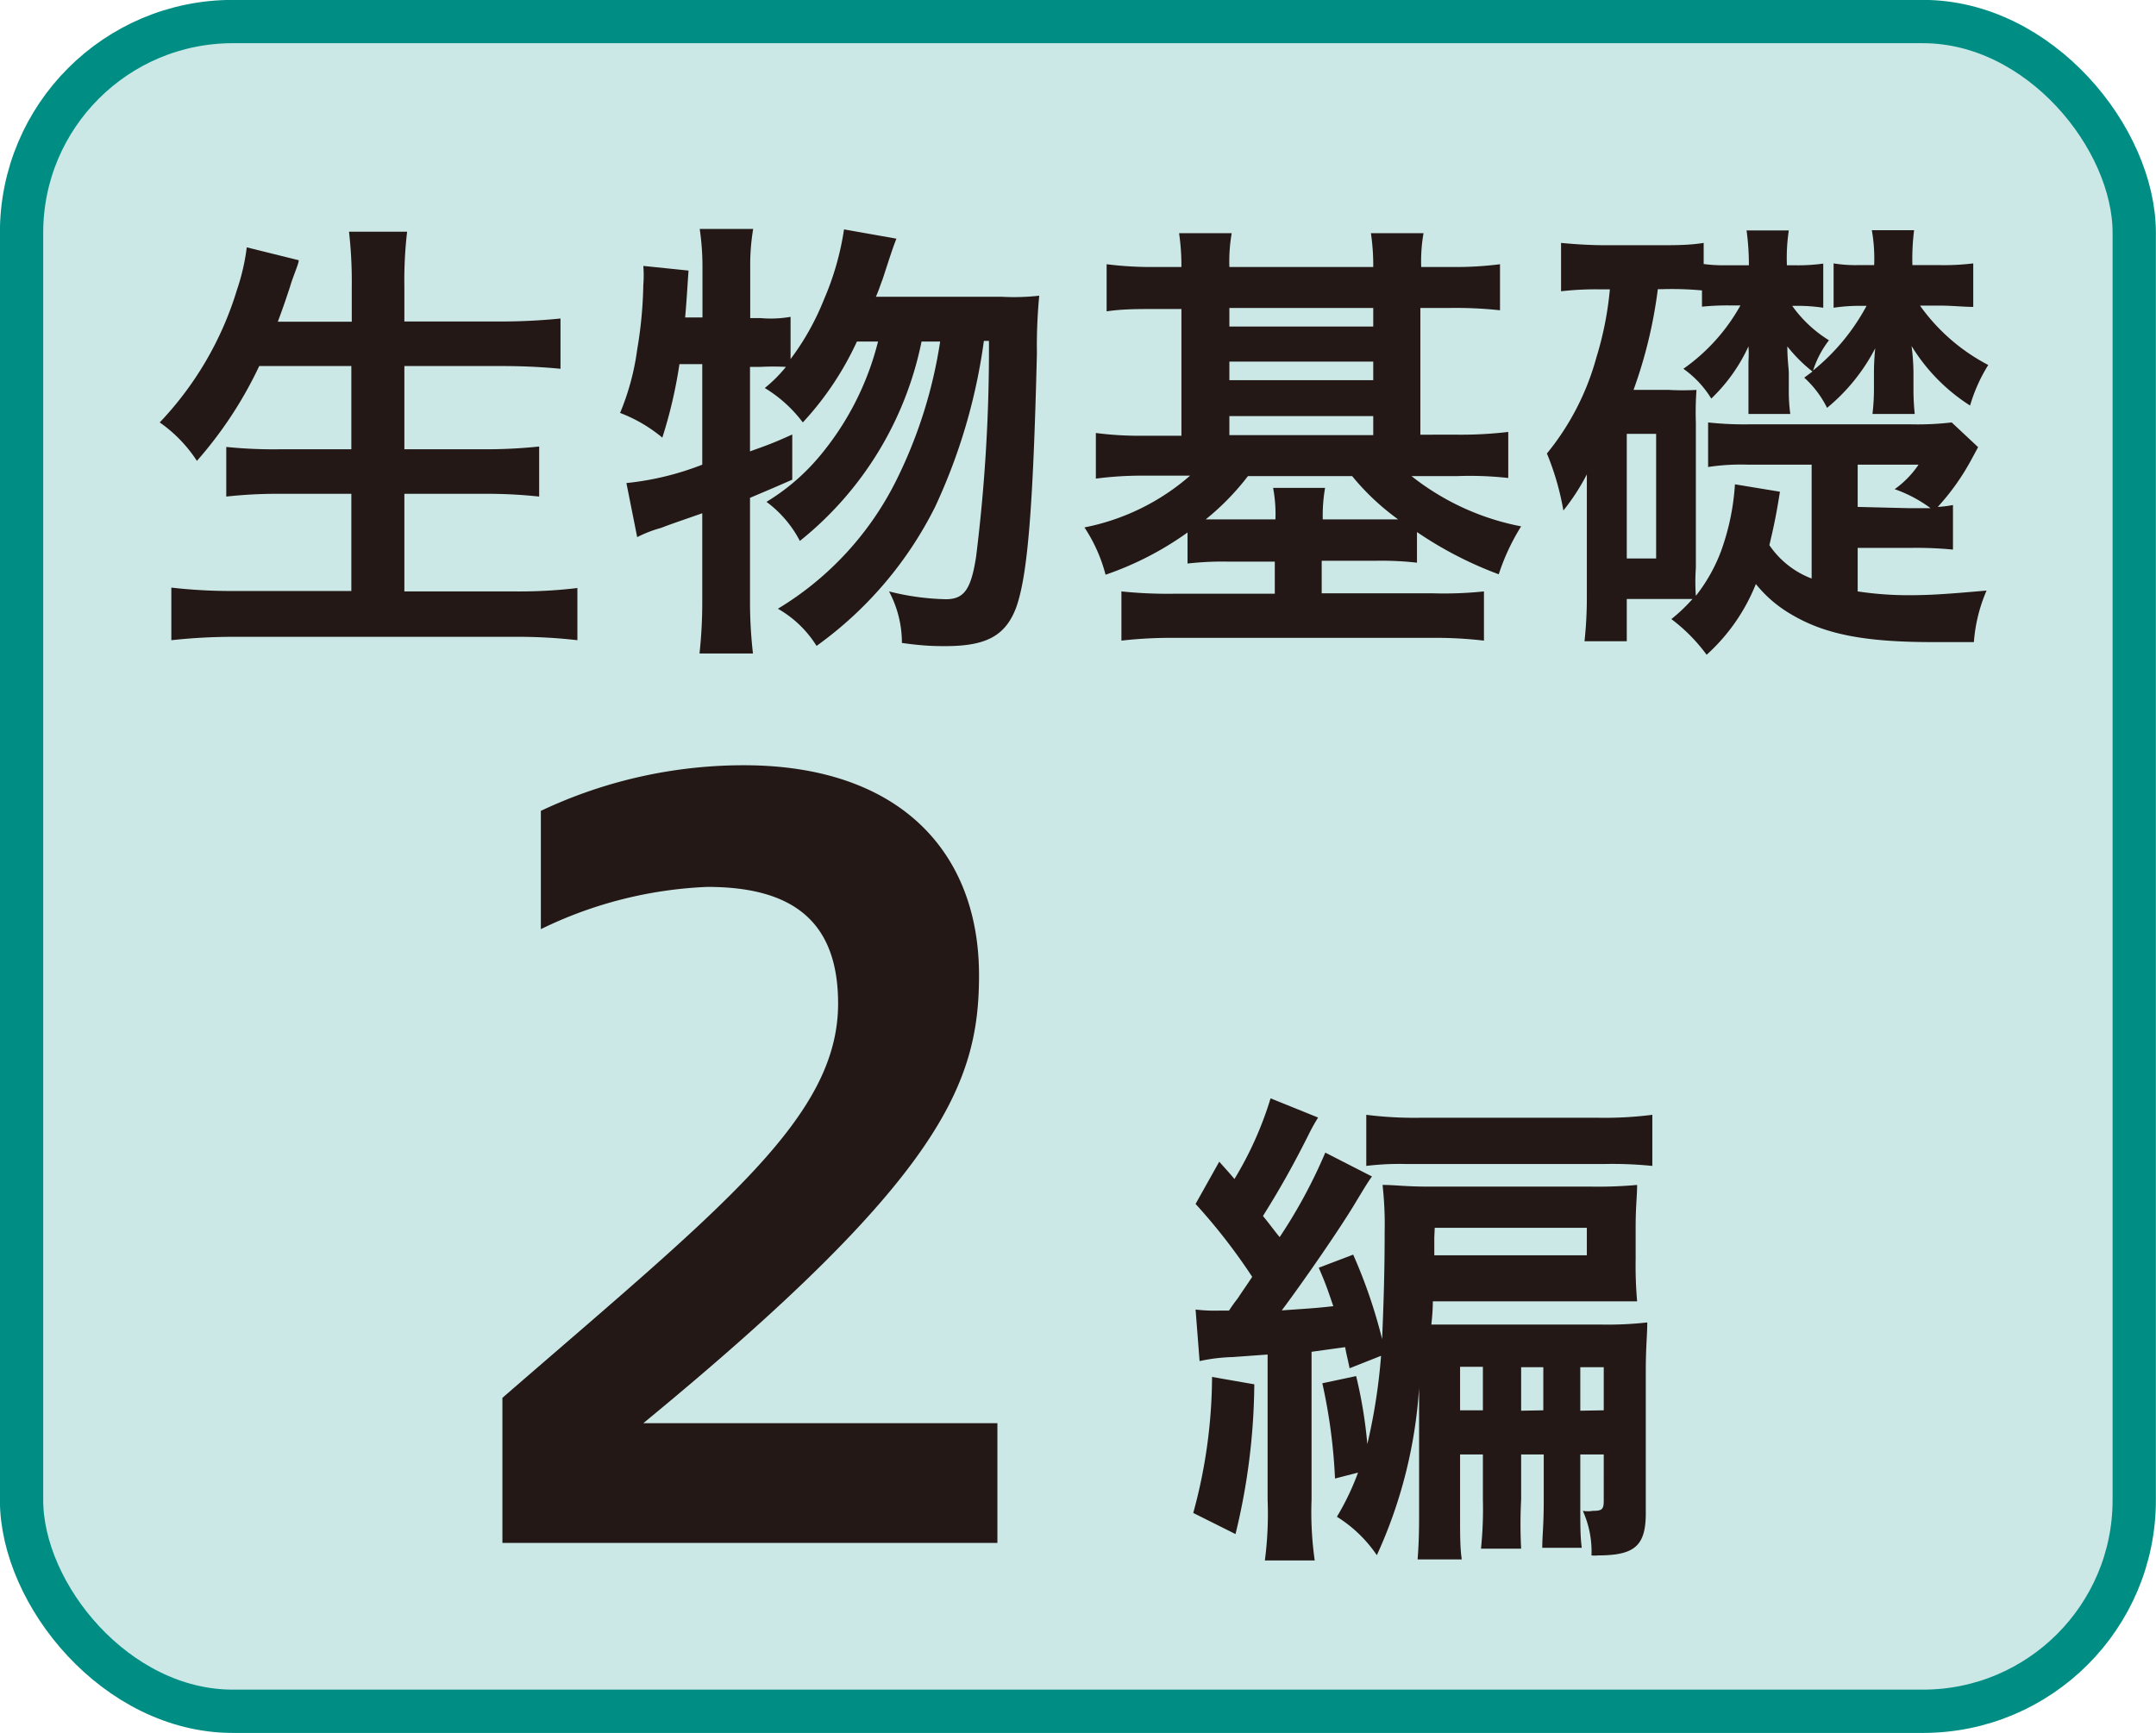 <svg xmlns="http://www.w3.org/2000/svg" viewBox="0 0 102.05 82.05"><defs><style>.cls-1{fill:#cce8e6;stroke:#008e84;stroke-miterlimit:10;stroke-width:2.05px;}.cls-2{fill:#231815;}</style></defs><g id="レイヤー_2" data-name="レイヤー 2"><g id="レイヤー_1のコピー_3" data-name="レイヤー 1のコピー 3"><g id="レイヤー_2-2" data-name="レイヤー 2"><g id="レイヤー_1-2" data-name="レイヤー 1-2"><rect class="cls-1" x="1.02" y="1.02" width="100" height="80" rx="10"/></g></g><path class="cls-2" d="M23.78,73.05V66.18c10.46-9.07,15.89-13.29,15.89-18.67,0-3.94-2.21-5.52-6.19-5.52a19.74,19.74,0,0,0-7.88,2V38.39a22.45,22.45,0,0,1,9.6-2.16c7.35,0,11.14,4.08,11.14,9.94,0,5.13-1.77,9.6-15.89,21.21H47.21v5.67Z"/><path class="cls-2" d="M59.37,65.54a30.75,30.75,0,0,1-.89,7.09l-2-1a24.62,24.62,0,0,0,.89-6.44Zm4.51-.76c-.09-.46-.14-.6-.21-1L62.08,64v7a16.19,16.19,0,0,0,.15,2.88H59.87A17.12,17.12,0,0,0,60,71V64.13l-1.66.12a8.36,8.36,0,0,0-1.56.19L56.59,62a7.53,7.53,0,0,0,1.1.05h.48c.31-.46.33-.46.43-.6.22-.34.46-.67.67-1A27.64,27.64,0,0,0,56.59,57l1.12-2c.24.27.48.53.72.82A16.69,16.69,0,0,0,60.14,52l2.25.91a8.81,8.81,0,0,0-.48.87c-.76,1.51-1.39,2.61-2.13,3.79.43.53.5.65.79,1a24.3,24.3,0,0,0,2.16-4l2.21,1.13c-.19.26-.31.46-.77,1.22-.74,1.25-2.54,3.84-3.5,5.12,1.12-.08,1.58-.1,2.44-.2-.24-.69-.33-1-.69-1.82l1.63-.62a24.29,24.29,0,0,1,1.37,4c.07-1.7.12-3.14.12-5.09a16.64,16.64,0,0,0-.1-2.21c.6,0,1.08.08,2.19.08h7.7a20.26,20.26,0,0,0,2.16-.08c0,.53-.07,1-.07,2v1.51a19.37,19.37,0,0,0,.07,2c-.31,0-1.2,0-1.94,0H67.82c0,.12,0,.48-.07,1.1.48,0,.76,0,1.53,0h6.46a16.69,16.69,0,0,0,2.23-.1c0,.62-.07,1.13-.07,2.33v6.7c0,1.55-.53,2-2.26,2a1.36,1.36,0,0,1-.31,0,4.69,4.69,0,0,0-.41-2.11,1.45,1.45,0,0,0,.48,0c.43,0,.51-.07.51-.48V68.86H74.8V71c0,1.3,0,1.75.07,2.28H73c0-.6.07-1,.07-2.28V68.86H72V71A22,22,0,0,0,72,73.32h-1.9A18.43,18.43,0,0,0,70.19,71V68.86H69.11v2.9c0,.91,0,1.54.08,2.07H67.1c.05-.68.07-1.18.07-2.07V65.71a22.44,22.44,0,0,1-2,7.92,6.33,6.33,0,0,0-1.89-1.82,12.33,12.33,0,0,0,1-2.09L63.19,70a26.18,26.18,0,0,0-.6-4.51l1.6-.34a21.59,21.59,0,0,1,.53,3.22,27.67,27.67,0,0,0,.65-4.18Zm.79-12a18.17,18.17,0,0,0,2.55.14h8.45a17.71,17.71,0,0,0,2.54-.14v2.42a18.72,18.72,0,0,0-2.3-.09H66.57a12.83,12.83,0,0,0-1.9.09Zm3.22,5.81c0,.21,0,.5,0,.84h7.22v-1.3h-7.2Zm2.3,6.12H69.11v2.06h1.08Zm2.86,2.06V64.73H72v2.06Zm2.86,0V64.73H74.8v2.06Z"/><path class="cls-2" d="M12.27,17.33a19.09,19.09,0,0,1-2.95,4.49A6.61,6.61,0,0,0,7.56,20a15.72,15.72,0,0,0,3.66-6.29,10.07,10.07,0,0,0,.46-2l2.46.61c0,.18-.26.73-.42,1.28-.11.33-.28.86-.57,1.63h3.5V13.57a21,21,0,0,0-.13-2.6h2.75a19.9,19.9,0,0,0-.13,2.6v1.65h4.49a27.89,27.89,0,0,0,2.9-.14v2.38c-.92-.09-1.83-.13-2.84-.13H19.14v3.94h3.72a24,24,0,0,0,2.66-.13v2.37a22.82,22.82,0,0,0-2.64-.13H19.14V28h5.19a23.1,23.1,0,0,0,3-.16v2.47a24.54,24.54,0,0,0-2.95-.16H11.19a27.32,27.32,0,0,0-3.08.16V27.82a25,25,0,0,0,3,.16h5.52v-4.6h-3.3a22,22,0,0,0-2.62.13V21.16a22,22,0,0,0,2.58.11h3.34V17.33Z"/><path class="cls-2" d="M47.41,14.05A10.66,10.66,0,0,0,49.19,14a25.13,25.13,0,0,0-.11,2.73c-.18,7.35-.44,10.58-1,12.08-.51,1.3-1.41,1.78-3.33,1.78-.46,0-1,0-2.06-.15A5.17,5.17,0,0,0,42.08,28a11.9,11.9,0,0,0,2.69.37c.86,0,1.19-.46,1.43-2a79.43,79.43,0,0,0,.61-10.23h-.24A27.18,27.18,0,0,1,44.26,24a18,18,0,0,1-5.61,6.58,5.17,5.17,0,0,0-1.83-1.76,14.78,14.78,0,0,0,5.62-6.11,22.23,22.23,0,0,0,2.06-6.54h-.88a16.21,16.21,0,0,1-5.76,9.44,5.41,5.41,0,0,0-1.58-1.85,10.07,10.07,0,0,0,2.53-2.18,13.59,13.59,0,0,0,2.75-5.41h-1A14.57,14.57,0,0,1,38,20a6.4,6.4,0,0,0-1.8-1.63,6.57,6.57,0,0,0,1-1,11.34,11.34,0,0,0-1.19,0H35.5v4c.75-.27,1.08-.38,2-.8l0,2.14c-1,.44-1.32.57-2,.86v4.9a21.49,21.49,0,0,0,.14,2.47H33.11a22.5,22.5,0,0,0,.13-2.47V24.3c-.88.31-1.54.53-1.94.69a6,6,0,0,0-1.14.44l-.51-2.56A13.61,13.61,0,0,0,33.24,22V17.24H32.16a22.1,22.1,0,0,1-.81,3.48,7,7,0,0,0-2-1.17,11.82,11.82,0,0,0,.81-3,20.07,20.07,0,0,0,.29-3.06,5.56,5.56,0,0,0,0-.9l2.14.22c-.09,1.32-.09,1.41-.16,2.22h.82V12.62a12.3,12.3,0,0,0-.13-1.78h2.53a10.2,10.2,0,0,0-.14,1.78v2.44H36A5.41,5.41,0,0,0,37.42,15V17A12.17,12.17,0,0,0,39,14.18a13.26,13.26,0,0,0,.95-3.32l2.48.44c-.17.44-.17.44-.66,1.94-.09.22-.15.44-.31.81Z"/><path class="cls-2" d="M55.92,12.64a10.84,10.84,0,0,0-.11-1.6H58.3a7.88,7.88,0,0,0-.11,1.6H65a10.5,10.5,0,0,0-.11-1.6h2.49a7.7,7.7,0,0,0-.11,1.6h1.43A16.44,16.44,0,0,0,71,12.51v2.18a19.41,19.41,0,0,0-2.35-.11H67.23v6H69a19.13,19.13,0,0,0,2.39-.13v2.18A16.4,16.4,0,0,0,69,22.54H66.81A12,12,0,0,0,72,24.92a10.25,10.25,0,0,0-1.06,2.27,18,18,0,0,1-3.87-2v1.45a15,15,0,0,0-2-.09H62.56v1.54h5.26A18.14,18.14,0,0,0,70.24,28v2.33a19.94,19.94,0,0,0-2.59-.13h-12a20.66,20.66,0,0,0-2.57.13V28a21,21,0,0,0,2.44.11h4.82V26.59H58.16a14.89,14.89,0,0,0-1.95.09V25.21a15,15,0,0,1-3.88,2,7.46,7.46,0,0,0-1-2.24,10.75,10.75,0,0,0,5-2.45H54.18a16.82,16.82,0,0,0-2.31.14V20.5a16.18,16.18,0,0,0,2.29.13h1.76v-6H54.73c-.9,0-1.6,0-2.35.11V12.51a16.92,16.92,0,0,0,2.35.13Zm3.15,9.9a12,12,0,0,1-2,2.05c.37,0,.64,0,1.14,0h2.16a6.64,6.64,0,0,0-.11-1.49h2.46a7.68,7.68,0,0,0-.11,1.49h2.51c.51,0,.75,0,1.06,0A11.46,11.46,0,0,1,64,22.54ZM65,15.46v-.88H58.19v.88ZM65,18v-.88H58.19V18Zm0,2.6v-.9H58.19v.9Z"/><path class="cls-2" d="M87.93,28a16,16,0,0,0,2.4.18c1,0,1.78-.05,3.7-.22a7.54,7.54,0,0,0-.6,2.44l-1.93,0c-3.26,0-5.15-.37-6.76-1.34a6,6,0,0,1-1.63-1.41A9,9,0,0,1,80.78,31a8.12,8.12,0,0,0-1.67-1.69,7.87,7.87,0,0,0,1-.95c-.42,0-.53,0-1.08,0H77v2H75a19.38,19.38,0,0,0,.11-2.18v-4c0-.62,0-1.1,0-1.72A10.26,10.26,0,0,1,74,24.17a12.8,12.8,0,0,0-.78-2.7,12.29,12.29,0,0,0,2.34-4.54,15.79,15.79,0,0,0,.64-3.23h-.42a14.46,14.46,0,0,0-1.89.09V11.5c.63.06,1.32.11,2.15.11h2.4c.9,0,1.52,0,2.2-.11v1a7.1,7.1,0,0,0,1,.06h1.14a11.91,11.91,0,0,0-.11-1.65h2a8.65,8.65,0,0,0-.09,1.65H85a8.64,8.64,0,0,0,1.3-.08v2.09a8,8,0,0,0-1.21-.09h-.26a6,6,0,0,0,1.74,1.63,4.65,4.65,0,0,0-.75,1.43,10,10,0,0,0,2.53-3.06H88a8.2,8.2,0,0,0-1.21.09V12.47a6.41,6.41,0,0,0,1.21.08h.71a7.77,7.77,0,0,0-.11-1.65h2a10.61,10.61,0,0,0-.08,1.65h1.25a11.24,11.24,0,0,0,1.63-.08v2.06c-.46,0-1-.06-1.52-.06h-1a9.14,9.14,0,0,0,3.23,2.81,7.71,7.71,0,0,0-.86,1.92,8.74,8.74,0,0,1-2.77-2.82,10.29,10.29,0,0,1,.09,1.26v.77a11.14,11.14,0,0,0,.06,1.19h-2a10.2,10.2,0,0,0,.07-1.19v-.69a11.78,11.78,0,0,1,.06-1.23,9,9,0,0,1-2.28,2.82,4.77,4.77,0,0,0-1.08-1.43l.39-.29a7.06,7.06,0,0,1-1.19-1.19c0,.64.07,1.06.07,1.26v.77a8,8,0,0,0,.07,1.17H82.76c0-.56,0-.64,0-1.19l0-.73c0-.18,0-.46,0-.57a5.37,5.37,0,0,0,0-.71A8.07,8.07,0,0,1,81,18.87a4.8,4.8,0,0,0-1.32-1.41,9,9,0,0,0,2.7-3h-.55a11.9,11.9,0,0,0-1.27.06v-.77a15.35,15.35,0,0,0-1.85-.06h-.24a22.06,22.06,0,0,1-1.15,4.77H79a11.88,11.88,0,0,0,1.3,0A14.77,14.77,0,0,0,80.27,20v6.89a9.38,9.38,0,0,0,0,1.32,7.9,7.9,0,0,0,1.19-2.11,11.35,11.35,0,0,0,.66-3.17l2.13.35c-.17,1.08-.29,1.65-.5,2.53a4.22,4.22,0,0,0,2,1.58V22h-3a10.32,10.32,0,0,0-1.9.11V20a15.71,15.71,0,0,0,1.9.09h7.72A13.88,13.88,0,0,0,92.38,20l1.25,1.17-.33.61A11.15,11.15,0,0,1,91.72,24a5.45,5.45,0,0,0,.72-.09v2.11a17.94,17.94,0,0,0-2-.08H87.93ZM77,26.44h1.39v-5.9H77Zm13.38-2.38c.44,0,.59,0,1,0a6.37,6.37,0,0,0-1.7-.9A4.51,4.51,0,0,0,90.81,22H87.93v2Z"/></g></g></svg>